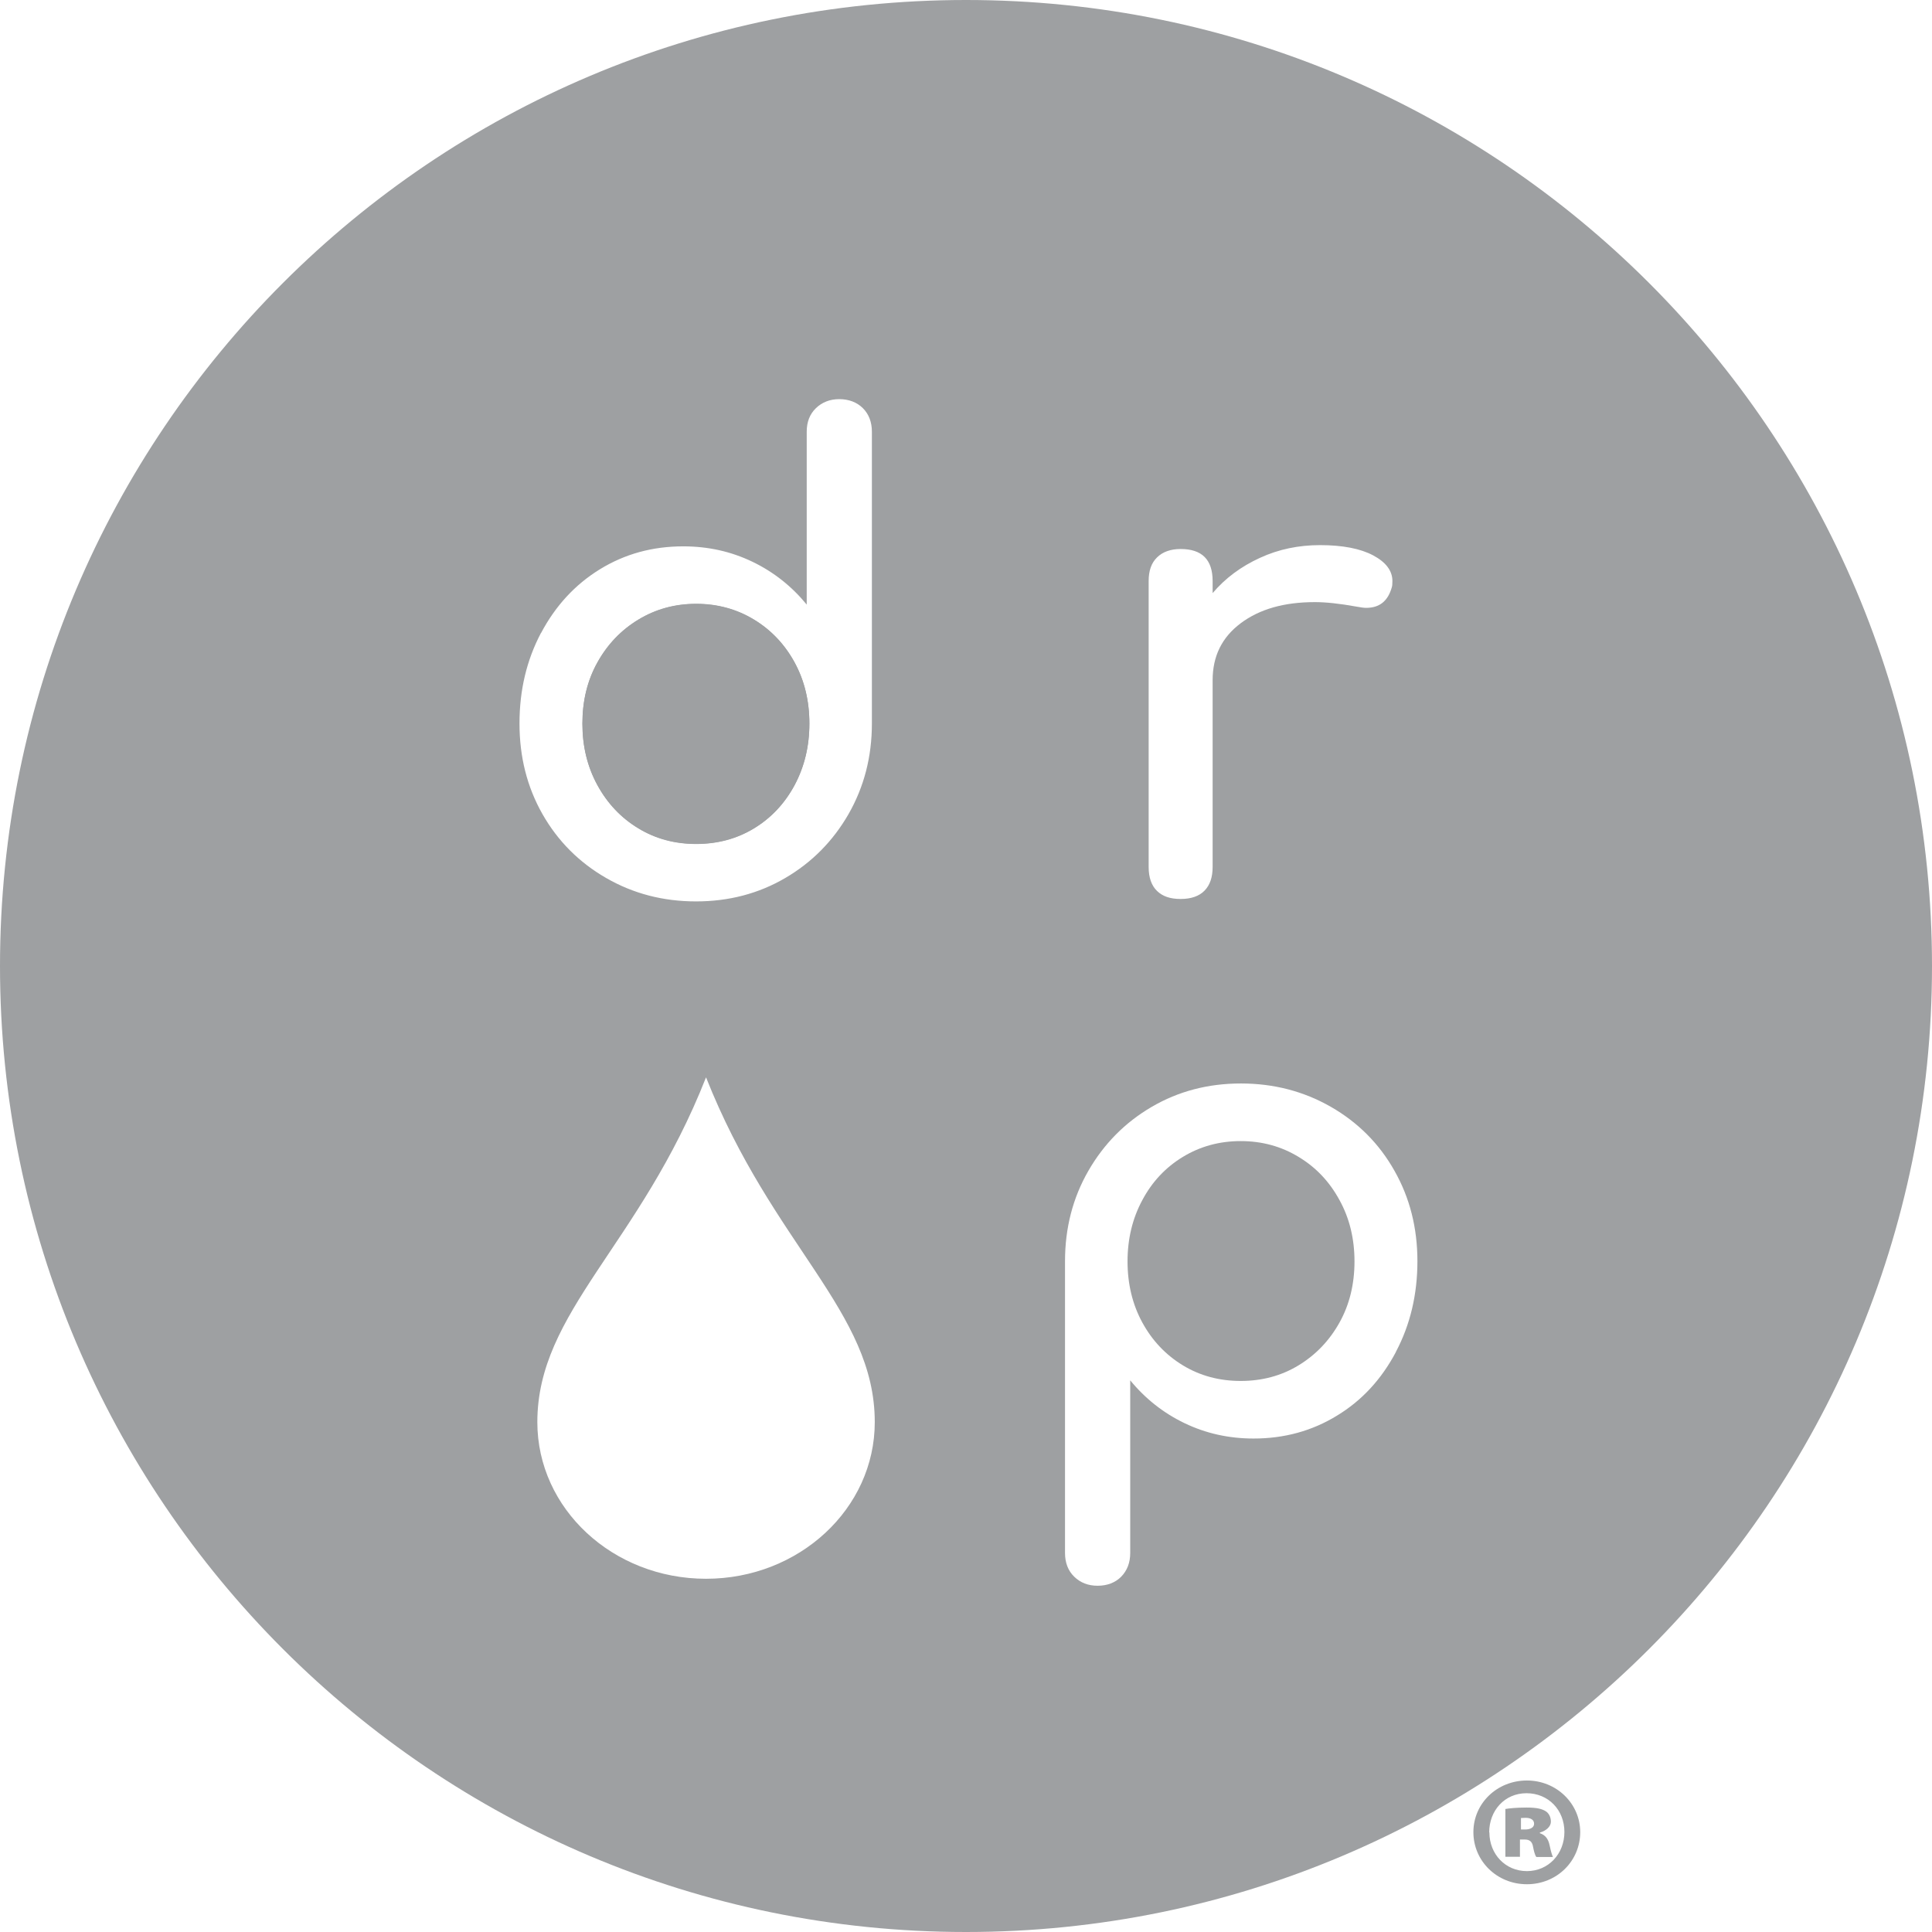 <svg width="72" height="72" viewBox="0 0 72 72" fill="none" xmlns="http://www.w3.org/2000/svg">
<path d="M48.392 43.113C47.751 42.723 47.032 42.525 46.238 42.525C45.443 42.525 44.725 42.723 44.083 43.113C43.442 43.503 42.937 44.037 42.571 44.725C42.204 45.405 42.02 46.169 42.02 47.009C42.02 47.85 42.204 48.614 42.571 49.286C42.937 49.958 43.442 50.493 44.083 50.883C44.725 51.273 45.443 51.464 46.238 51.464C47.032 51.464 47.751 51.273 48.392 50.883C49.034 50.493 49.546 49.958 49.92 49.286C50.295 48.614 50.478 47.85 50.478 47.009C50.478 46.169 50.295 45.405 49.92 44.725C49.546 44.037 49.042 43.503 48.392 43.113Z" fill="#9EA0A2"/>
<path d="M23.791 30.866C24.433 31.256 25.151 31.447 25.945 31.447C26.74 31.447 27.458 31.256 28.1 30.866C28.742 30.476 29.246 29.941 29.613 29.254C29.979 28.566 30.163 27.81 30.163 26.962C30.163 26.114 29.979 25.357 29.613 24.685C29.246 24.013 28.742 23.478 28.1 23.088C27.458 22.699 26.74 22.5 25.945 22.5C25.151 22.5 24.433 22.699 23.791 23.088C23.149 23.478 22.637 24.013 22.263 24.685C21.888 25.357 21.705 26.121 21.705 26.962C21.705 27.802 21.888 28.566 22.263 29.254C22.637 29.934 23.141 30.476 23.791 30.866Z" fill="#9EA0A2"/>
<path d="M36 0C16.12 0 0 16.12 0 36C0 55.88 16.12 72 36 72C55.88 72 72 55.88 72 36C72 16.12 55.88 0 36 0ZM20.162 23.593C20.697 22.584 21.423 21.79 22.355 21.216C23.287 20.643 24.318 20.361 25.464 20.361C26.389 20.361 27.244 20.552 28.039 20.934C28.834 21.316 29.506 21.851 30.064 22.531V16.09C30.064 15.723 30.178 15.433 30.407 15.211C30.637 14.99 30.927 14.875 31.278 14.875C31.63 14.875 31.936 14.99 32.157 15.211C32.379 15.433 32.493 15.731 32.493 16.09V26.962C32.493 28.2 32.203 29.323 31.622 30.339C31.042 31.347 30.255 32.142 29.262 32.722C28.268 33.303 27.16 33.593 25.938 33.593C24.716 33.593 23.6 33.303 22.592 32.722C21.583 32.142 20.789 31.347 20.216 30.339C19.643 29.33 19.36 28.207 19.36 26.962C19.36 25.716 19.627 24.601 20.162 23.585V23.593ZM26.312 58.836C22.836 58.836 20.025 56.223 20.025 52.999C20.025 48.873 23.845 46.421 26.312 40.149C28.788 46.413 32.6 48.866 32.6 52.999C32.6 56.223 29.781 58.836 26.312 58.836ZM42.807 21.652C42.807 21.27 42.907 20.98 43.12 20.773C43.327 20.567 43.625 20.46 43.999 20.46C44.794 20.46 45.191 20.857 45.191 21.652V22.103C45.665 21.545 46.253 21.11 46.956 20.789C47.651 20.468 48.4 20.315 49.194 20.315C50.035 20.315 50.7 20.445 51.173 20.697C51.647 20.949 51.891 21.27 51.891 21.652C51.891 21.767 51.884 21.843 51.868 21.889C51.723 22.401 51.41 22.653 50.913 22.653C50.829 22.653 50.715 22.637 50.554 22.607C49.92 22.492 49.401 22.439 49.003 22.439C47.857 22.439 46.941 22.699 46.238 23.226C45.535 23.753 45.191 24.456 45.191 25.35V32.31C45.191 32.692 45.092 32.982 44.893 33.188C44.694 33.395 44.396 33.502 43.999 33.502C43.602 33.502 43.327 33.402 43.12 33.204C42.914 33.005 42.807 32.707 42.807 32.31V21.652ZM52.021 50.386C51.486 51.395 50.761 52.189 49.828 52.755C48.896 53.328 47.857 53.61 46.719 53.61C45.795 53.61 44.939 53.419 44.144 53.037C43.35 52.655 42.677 52.12 42.12 51.441V57.873C42.12 58.24 42.005 58.531 41.783 58.76C41.562 58.981 41.264 59.096 40.905 59.096C40.546 59.096 40.263 58.981 40.034 58.76C39.805 58.538 39.69 58.24 39.69 57.873V47.002C39.69 45.764 39.98 44.641 40.561 43.632C41.142 42.624 41.929 41.829 42.922 41.249C43.915 40.668 45.023 40.378 46.245 40.378C47.468 40.378 48.583 40.668 49.599 41.249C50.608 41.829 51.402 42.624 51.968 43.632C52.541 44.641 52.823 45.764 52.823 47.002C52.823 48.239 52.556 49.37 52.021 50.379V50.386Z" fill="#9EA0A2"/>
<path d="M22.263 24.693C22.637 24.02 23.141 23.485 23.791 23.096C24.433 22.706 25.151 22.508 25.945 22.508C26.74 22.508 27.458 22.706 28.1 23.096C28.742 23.485 29.246 24.02 29.613 24.693C29.979 25.365 30.163 26.129 30.163 26.969C30.163 27.81 29.979 28.574 29.613 29.261C29.246 29.941 28.742 30.484 28.1 30.873C27.458 31.263 26.74 31.454 25.945 31.454C25.151 31.454 24.433 31.263 23.791 30.873C23.149 30.484 22.637 29.949 22.263 29.261C21.888 28.574 21.705 27.817 21.705 26.969C21.705 26.121 21.888 25.365 22.263 24.693Z" fill="#9EA0A2"/>
<path d="M58.89 68.279C58.89 69.357 58.019 70.22 56.903 70.22C55.788 70.22 54.909 69.357 54.909 68.279C54.909 67.202 55.795 66.354 56.903 66.354C58.011 66.354 58.89 67.217 58.89 68.279ZM55.505 68.287C55.505 69.097 56.101 69.731 56.903 69.731C57.705 69.731 58.301 69.089 58.301 68.272C58.301 67.454 57.705 66.828 56.888 66.828C56.071 66.828 55.498 67.477 55.498 68.287H55.505ZM56.651 69.196H56.101V67.416C56.223 67.393 56.514 67.362 56.888 67.362C57.293 67.362 57.469 67.416 57.606 67.5C57.721 67.576 57.797 67.714 57.797 67.89C57.797 68.065 57.629 68.226 57.385 68.295V68.317C57.583 68.386 57.698 68.516 57.751 68.776C57.805 69.036 57.843 69.135 57.873 69.204H57.255C57.201 69.135 57.163 68.982 57.132 68.822C57.102 68.638 57.01 68.554 56.827 68.554H56.644V69.204L56.651 69.196ZM56.674 68.18H56.834C57.033 68.18 57.171 68.104 57.171 67.966C57.171 67.821 57.048 67.745 56.857 67.745C56.789 67.745 56.72 67.752 56.682 67.752V68.18H56.674Z" fill="#9EA0A2"/>
</svg>
